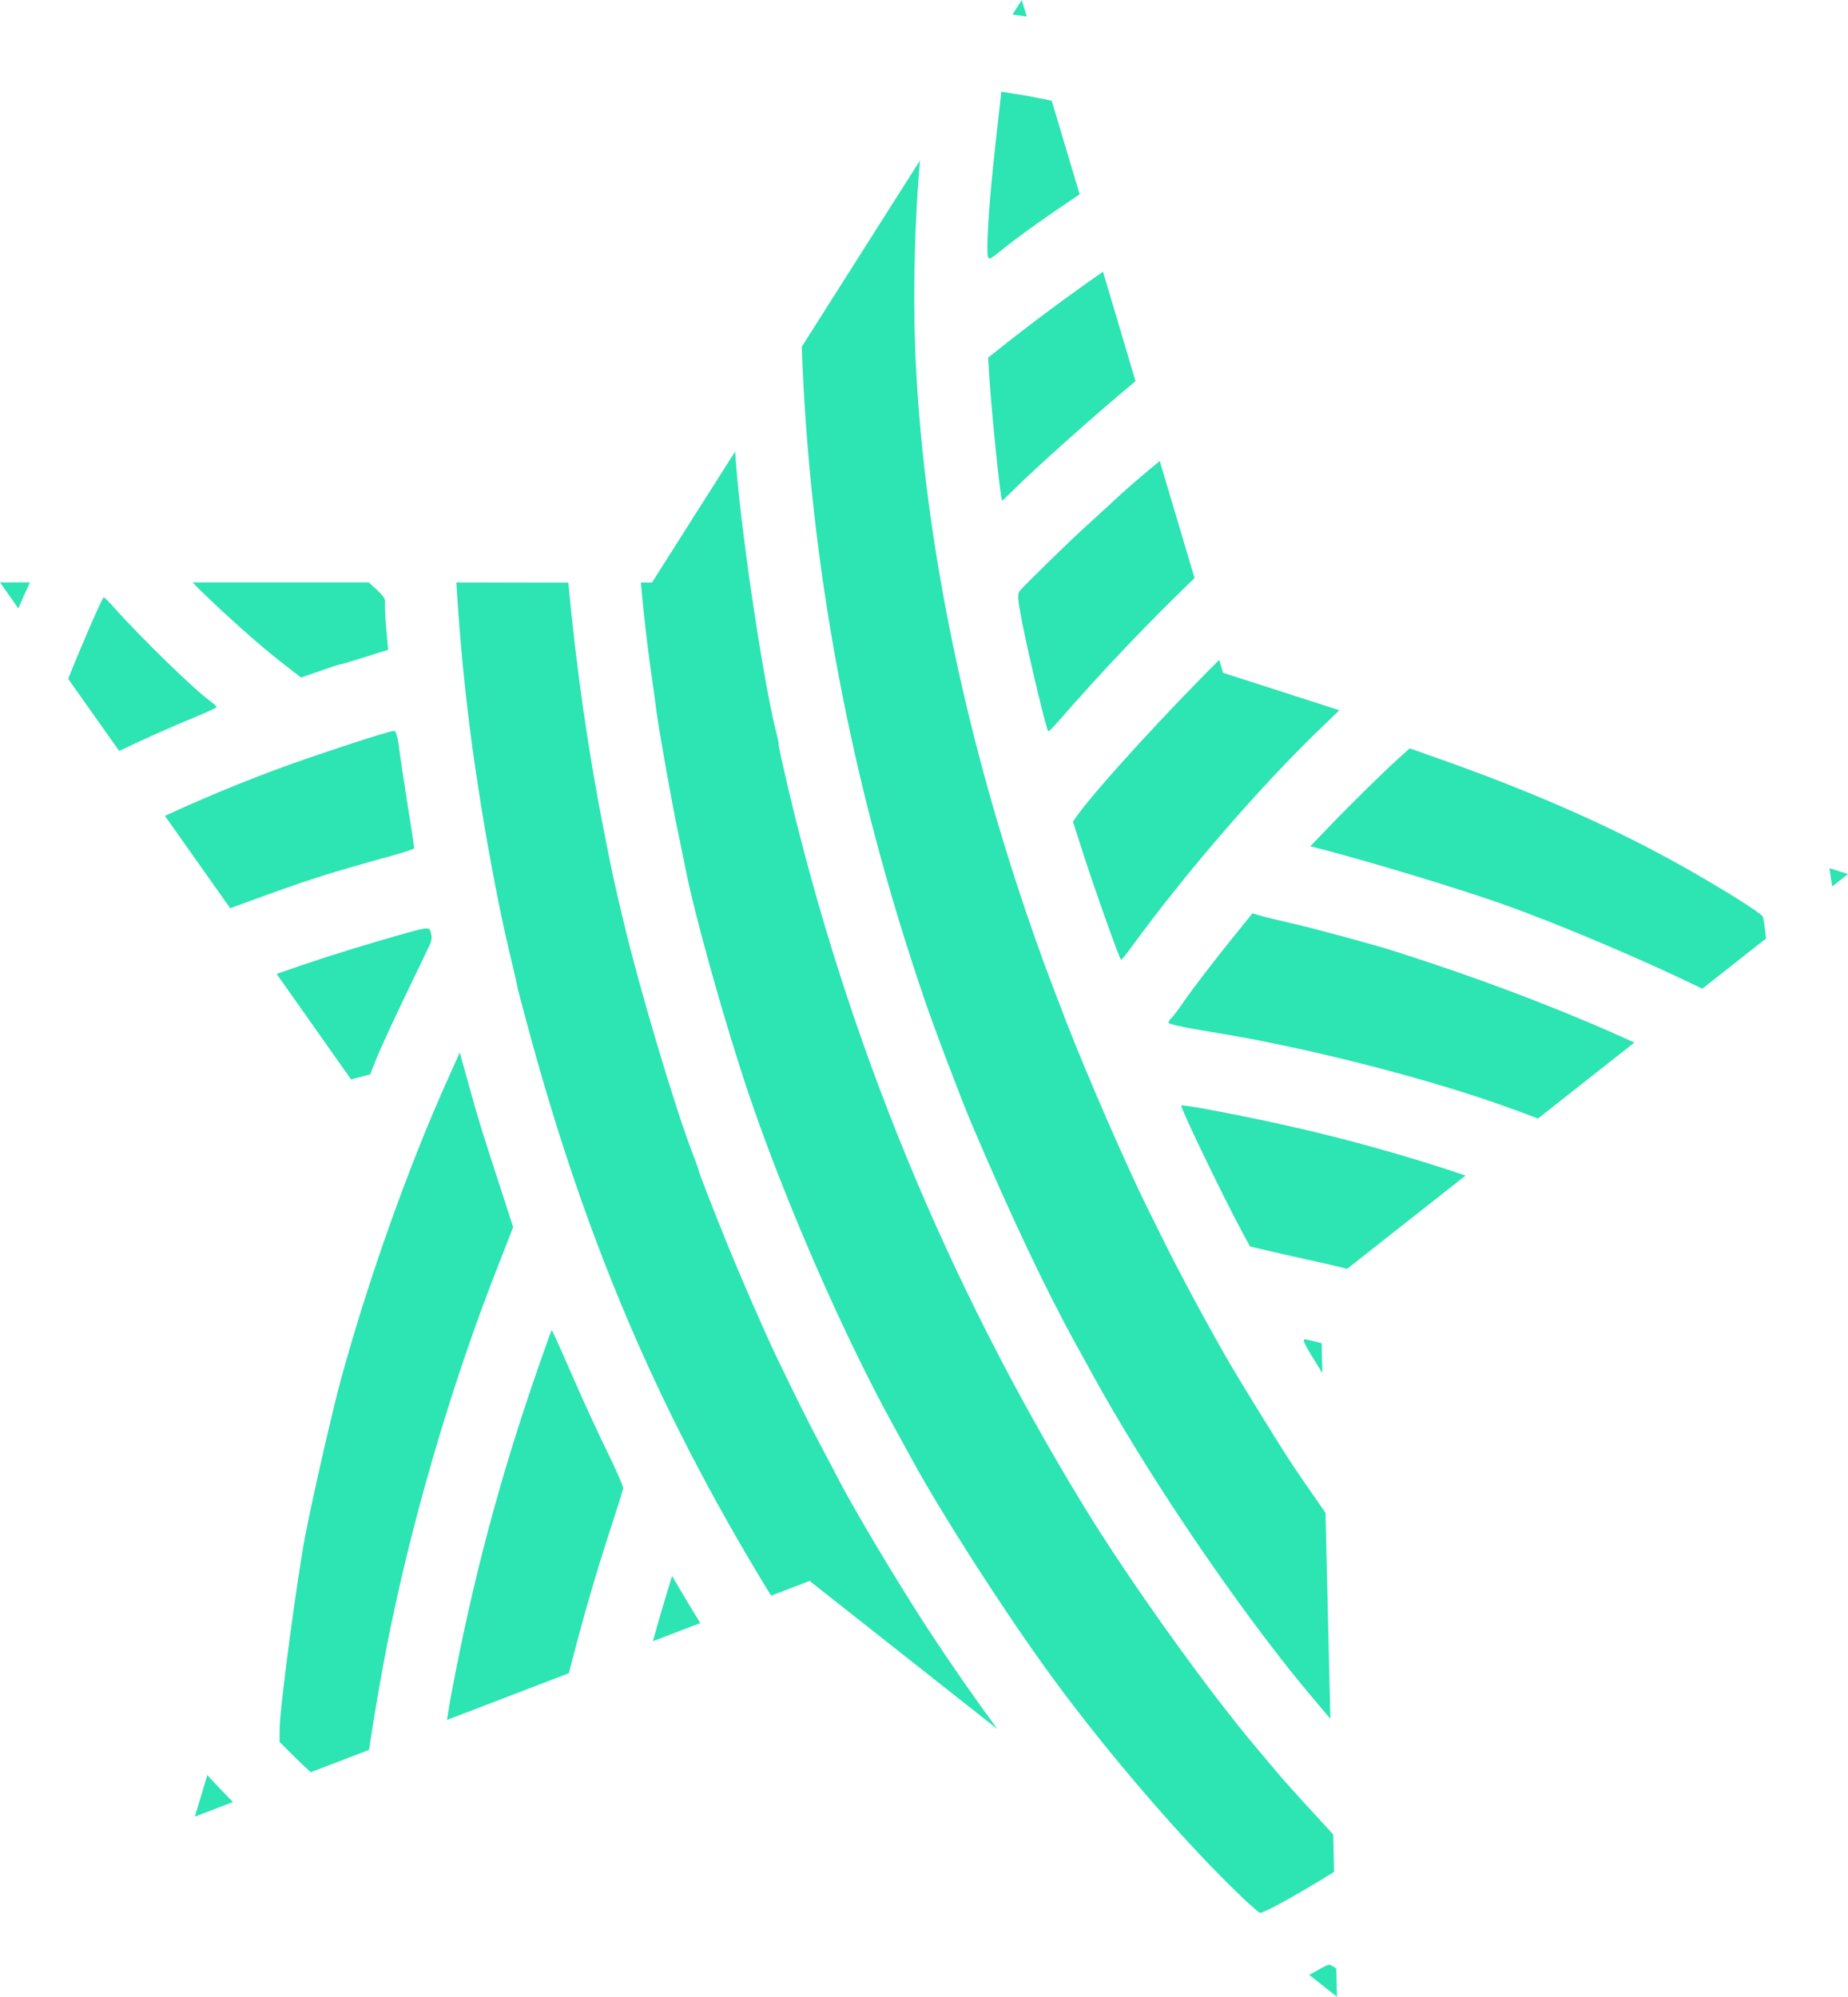 <?xml version="1.0" encoding="UTF-8" standalone="no"?>
<svg
   xmlns:osb="http://www.openswatchbook.org/uri/2009/osb"
   xmlns:dc="http://purl.org/dc/elements/1.1/"
   xmlns:cc="http://creativecommons.org/ns#"
   xmlns:rdf="http://www.w3.org/1999/02/22-rdf-syntax-ns#"
   xmlns:svg="http://www.w3.org/2000/svg"
   xmlns="http://www.w3.org/2000/svg"
   xmlns:sodipodi="http://sodipodi.sourceforge.net/DTD/sodipodi-0.dtd"
   xmlns:inkscape="http://www.inkscape.org/namespaces/inkscape"
   width="12.899mm"
   height="13.935mm"
   viewBox="0 0 12.899 13.935"
   version="1.1"
   id="svg8"
   inkscape:version="1.0.2-2 (e86c870879, 2021-01-15)"
   sodipodi:docname="Logo_star.svg"
   inkscape:export-filename="D:\Backup\Professionnel\Rêverie Filante\Logo Design\Logo_simple_NB.png"
   inkscape:export-xdpi="300"
   inkscape:export-ydpi="300">
  <defs
     id="defs2">
    <rect
       x="9.26"
       y="72.76"
       width="13.229"
       height="14.552"
       id="rect1549" />
    <rect
       x="-35.719"
       y="14.552"
       width="50.271"
       height="56.885"
       id="rect1499" />
    <linearGradient
       id="linearGradient2236"
       osb:paint="solid">
      <stop
         style="stop-color:#26cd26;stop-opacity:1;"
         offset="0"
         id="stop2234" />
    </linearGradient>
    <linearGradient
       id="linearGradient2169"
       osb:paint="solid">
      <stop
         style="stop-color:#ff80fa;stop-opacity:1;"
         offset="0"
         id="stop2167" />
    </linearGradient>
    <pattern
       id="EMFhbasepattern"
       patternUnits="userSpaceOnUse"
       width="6"
       height="6"
       x="0"
       y="0" />
    <pattern
       id="EMFhbasepattern-5"
       patternUnits="userSpaceOnUse"
       width="6"
       height="6"
       x="0"
       y="0" />
    <pattern
       id="EMFhbasepattern-2"
       patternUnits="userSpaceOnUse"
       width="6"
       height="6"
       x="0"
       y="0" />
    <pattern
       id="EMFhbasepattern-9"
       patternUnits="userSpaceOnUse"
       width="6"
       height="6"
       x="0"
       y="0" />
    <pattern
       id="EMFhbasepattern-7"
       patternUnits="userSpaceOnUse"
       width="6"
       height="6"
       x="0"
       y="0" />
    <rect
       x="-35.719"
       y="14.552"
       width="50.271"
       height="56.885"
       id="rect1499-5" />
    <rect
       x="-35.719"
       y="14.552"
       width="50.271"
       height="56.885"
       id="rect178" />
    <rect
       x="9.26"
       y="72.76"
       width="13.229"
       height="14.552"
       id="rect1549-4" />
    <rect
       x="9.26"
       y="72.76"
       width="13.229"
       height="14.552"
       id="rect181" />
    <rect
       x="-35.719"
       y="14.552"
       width="50.271"
       height="56.885"
       id="rect1499-5-9" />
    <rect
       x="-35.719"
       y="14.552"
       width="50.271"
       height="56.885"
       id="rect320" />
    <rect
       x="9.26"
       y="72.76"
       width="13.229"
       height="14.552"
       id="rect1549-4-5" />
    <rect
       x="9.26"
       y="72.76"
       width="13.229"
       height="14.552"
       id="rect323" />
  </defs>
  <sodipodi:namedview
     id="base"
     pagecolor="#ffffff"
     bordercolor="#666666"
     borderopacity="1.0"
     inkscape:pageopacity="0.0"
     inkscape:pageshadow="2"
     inkscape:zoom="3.8736383"
     inkscape:cx="132.67311"
     inkscape:cy="89.301248"
     inkscape:document-units="mm"
     inkscape:current-layer="layer1"
     inkscape:document-rotation="0"
     showgrid="false"
     inkscape:window-width="1920"
     inkscape:window-height="1051"
     inkscape:window-x="-9"
     inkscape:window-y="-9"
     inkscape:window-maximized="1">
    <inkscape:grid
       type="xygrid"
       id="grid2312"
       originx="-18.532"
       originy="-40.185" />
  </sodipodi:namedview>
  <g
     inkscape:label="Calque 1"
     inkscape:groupmode="layer"
     id="layer1"
     transform="translate(-18.532,-40.185)">
    <path
       id="path187-2"
       style="fill:#27e4b1;fill-opacity:0.965;fill-rule:evenodd;stroke-width:0.011"
       inkscape:transform-center-x="-0.093331108"
       inkscape:transform-center-y="-12.932495"
       d="m 25.664,40.185 -0.065,0.101 c 0.033,0.005 0.067,0.01 0.1,0.015 z m -0.143,0.64 -0.043,0.388 c -0.039,0.354 -0.059,0.634 -0.053,0.743 0.003,0.047 0.012,0.045 0.091,-0.02 0.125,-0.102 0.335,-0.25 0.552,-0.395 l -0.195,-0.653 c -0.083,-0.018 -0.161,-0.033 -0.225,-0.043 z m -0.564,0.474 -0.829,1.306 c 0.056,1.525 0.337,3.028 0.851,4.538 0.071,0.21 0.262,0.713 0.335,0.885 0.274,0.644 0.52,1.162 0.73,1.542 0.032,0.057 0.083,0.151 0.115,0.209 0.354,0.644 0.893,1.451 1.371,2.054 0.084,0.105 0.185,0.226 0.288,0.347 l -0.034,-1.438 c -0.105,-0.15 -0.204,-0.293 -0.268,-0.392 -0.088,-0.137 -0.313,-0.502 -0.393,-0.638 -0.121,-0.205 -0.353,-0.634 -0.46,-0.851 -0.044,-0.089 -0.099,-0.199 -0.121,-0.244 -0.143,-0.287 -0.425,-0.934 -0.565,-1.296 -0.139,-0.359 -0.19,-0.499 -0.278,-0.756 -0.461,-1.354 -0.73,-2.719 -0.779,-3.942 -0.016,-0.415 -0.002,-0.928 0.034,-1.323 z m 1.274,0.782 c -0.235,0.163 -0.503,0.362 -0.719,0.534 l -0.083,0.066 0.009,0.144 c 0.019,0.283 0.078,0.851 0.089,0.853 0.002,3.44e-4 0.038,-0.033 0.079,-0.074 0.172,-0.17 0.584,-0.537 0.846,-0.754 0.002,-0.002 0.004,-0.004 0.006,-0.005 z m -2.568,1.255 -0.58,0.914 h -0.078 c 0.02,0.224 0.044,0.433 0.07,0.615 0.015,0.101 0.032,0.229 0.039,0.284 0.015,0.118 0.11,0.655 0.155,0.865 0.017,0.081 0.038,0.182 0.046,0.225 0.067,0.342 0.281,1.103 0.45,1.601 0.249,0.732 0.652,1.654 0.995,2.279 0.042,0.077 0.106,0.193 0.142,0.259 0.212,0.388 0.646,1.062 0.963,1.497 0.404,0.553 0.945,1.179 1.35,1.563 0.054,0.051 0.105,0.094 0.112,0.096 0.007,0.002 0.06,-0.022 0.118,-0.053 0.116,-0.062 0.271,-0.153 0.399,-0.233 l -0.006,-0.261 C 27.706,52.844 27.52,52.641 27.473,52.585 c -0.038,-0.045 -0.109,-0.128 -0.157,-0.186 -0.351,-0.413 -0.904,-1.186 -1.221,-1.706 -0.961,-1.575 -1.645,-3.24 -2.064,-5.017 -0.036,-0.153 -0.065,-0.285 -0.064,-0.293 0.001,-0.008 -0.004,-0.037 -0.011,-0.064 -0.083,-0.305 -0.239,-1.326 -0.283,-1.853 -0.004,-0.043 -0.006,-0.087 -0.01,-0.131 z m 2.964,0.066 c -0.113,0.093 -0.209,0.175 -0.27,0.231 -0.038,0.035 -0.094,0.087 -0.125,0.115 -0.03,0.028 -0.087,0.08 -0.127,0.116 -0.092,0.082 -0.423,0.405 -0.453,0.442 -0.02,0.025 -0.019,0.049 0.014,0.22 0.046,0.235 0.172,0.762 0.183,0.763 0.004,6.88e-4 0.037,-0.032 0.072,-0.072 0.307,-0.352 0.626,-0.688 0.949,-0.998 z m -8.095,0.847 0.128,0.182 c 0.026,-0.061 0.053,-0.122 0.081,-0.182 z m 1.344,0 c 0.014,0.015 0.027,0.028 0.036,0.037 0.167,0.166 0.428,0.399 0.569,0.509 0.083,0.064 0.151,0.117 0.152,0.118 7.93e-4,3.97e-4 0.061,-0.02 0.134,-0.046 0.073,-0.026 0.137,-0.047 0.141,-0.046 0.004,6.09e-4 0.041,-0.01 0.082,-0.023 0.041,-0.013 0.114,-0.036 0.163,-0.051 l 0.088,-0.027 -0.013,-0.147 c -0.007,-0.081 -0.011,-0.162 -0.009,-0.18 0.004,-0.032 -0.004,-0.047 -0.114,-0.144 z m 1.841,5.29e-4 c 0.018,0.295 0.044,0.596 0.08,0.9 0.064,0.545 0.186,1.246 0.297,1.706 0.026,0.109 0.048,0.202 0.047,0.206 -5.29e-4,0.004 0.03,0.122 0.068,0.262 0.399,1.487 0.898,2.666 1.661,3.925 0.013,0.021 0.028,0.046 0.045,0.072 l 0.268,-0.103 1.311,1.034 C 25.329,52.027 25.158,51.781 25.009,51.553 24.799,51.231 24.503,50.736 24.388,50.515 c -0.023,-0.045 -0.084,-0.161 -0.136,-0.259 -0.088,-0.167 -0.169,-0.33 -0.299,-0.6 -0.079,-0.165 -0.248,-0.552 -0.338,-0.773 -0.103,-0.252 -0.206,-0.519 -0.205,-0.527 5.29e-4,-0.004 -0.021,-0.063 -0.047,-0.131 -0.121,-0.314 -0.366,-1.137 -0.475,-1.594 -0.066,-0.275 -0.079,-0.335 -0.136,-0.624 -0.113,-0.566 -0.198,-1.161 -0.253,-1.756 z m -2.463,0.106 c -0.014,0.011 -0.188,0.416 -0.246,0.567 l 0.356,0.503 c 0.178,-0.085 0.333,-0.155 0.522,-0.233 0.086,-0.035 0.157,-0.068 0.158,-0.073 7.93e-4,-0.004 -0.019,-0.023 -0.045,-0.042 -0.108,-0.077 -0.487,-0.446 -0.669,-0.651 -0.038,-0.043 -0.072,-0.076 -0.075,-0.073 z m 7.788,0.435 c -0.352,0.348 -0.856,0.897 -0.989,1.083 l -0.032,0.045 0.072,0.224 c 0.087,0.269 0.255,0.74 0.264,0.741 0.004,5.82e-4 0.037,-0.04 0.073,-0.09 0.384,-0.526 0.896,-1.118 1.327,-1.533 0.033,-0.031 0.079,-0.076 0.124,-0.119 L 27.069,44.88 Z m -5.756,0.495 c -0.019,-0.003 -0.259,0.072 -0.595,0.187 -0.325,0.111 -0.676,0.253 -1.008,0.406 l 0.456,0.645 c 0.026,-0.01 0.051,-0.019 0.078,-0.029 0.481,-0.176 0.588,-0.21 1.058,-0.34 0.081,-0.022 0.148,-0.045 0.148,-0.05 5.29e-4,-0.005 -0.02,-0.145 -0.047,-0.31 -0.026,-0.165 -0.053,-0.346 -0.06,-0.403 -0.007,-0.057 -0.021,-0.104 -0.03,-0.106 z m 7.086,0.122 -0.076,0.068 c -0.107,0.096 -0.344,0.329 -0.492,0.484 l -0.126,0.131 0.104,0.027 c 0.35,0.092 0.939,0.271 1.233,0.375 0.409,0.145 0.984,0.39 1.399,0.592 l 0.445,-0.35 c -0.009,-0.083 -0.018,-0.147 -0.024,-0.155 -0.022,-0.03 -0.278,-0.19 -0.536,-0.336 -0.492,-0.278 -1.042,-0.522 -1.695,-0.754 z m 2.929,0.836 c 0.007,0.043 0.013,0.085 0.02,0.128 l 0.11,-0.087 z m -4.027,0.315 -0.122,0.151 c -0.156,0.193 -0.303,0.385 -0.368,0.481 -0.028,0.041 -0.061,0.084 -0.072,0.095 -0.012,0.011 -0.023,0.027 -0.024,0.036 -0.001,0.01 0.102,0.033 0.306,0.066 0.619,0.1 1.419,0.301 1.986,0.498 0.077,0.027 0.179,0.064 0.287,0.105 l 0.673,-0.53 c -0.501,-0.229 -1.067,-0.444 -1.672,-0.637 -0.144,-0.046 -0.572,-0.162 -0.715,-0.194 -0.07,-0.016 -0.162,-0.038 -0.204,-0.049 z m -5.757,0.106 c -0.03,-0.004 -0.107,0.019 -0.331,0.084 -0.244,0.071 -0.486,0.149 -0.723,0.233 l 0.52,0.737 c 0.01,-0.003 0.021,-0.006 0.03,-0.009 l 0.103,-0.027 0.043,-0.109 c 0.024,-0.06 0.112,-0.252 0.196,-0.427 0.084,-0.175 0.163,-0.339 0.175,-0.364 0.016,-0.034 0.018,-0.055 0.01,-0.085 -0.005,-0.019 -0.006,-0.031 -0.024,-0.033 z m 0.224,0.865 -0.084,0.188 c -0.276,0.613 -0.553,1.393 -0.744,2.089 -0.057,0.208 -0.185,0.765 -0.246,1.072 -0.056,0.279 -0.181,1.214 -0.183,1.366 l -0.001,0.096 0.11,0.11 c 0.029,0.029 0.067,0.064 0.108,0.102 l 0.407,-0.156 c 0.039,-0.265 0.103,-0.63 0.158,-0.892 0.175,-0.836 0.449,-1.748 0.756,-2.52 L 22.114,48.748 22.038,48.514 c -0.146,-0.447 -0.168,-0.52 -0.232,-0.751 z m 5.036,0.371 c -0.003,0.022 0.291,0.633 0.421,0.874 l 0.059,0.109 0.097,0.023 c 0.053,0.013 0.209,0.048 0.346,0.078 0.078,0.017 0.156,0.035 0.235,0.055 l 0.827,-0.651 c -0.403,-0.136 -0.818,-0.252 -1.235,-0.346 -0.234,-0.053 -0.538,-0.113 -0.676,-0.135 -0.046,-0.007 -0.073,-0.01 -0.073,-0.008 z m -4.395,1.568 c -0.002,0.002 -0.044,0.118 -0.093,0.259 -0.269,0.773 -0.458,1.484 -0.609,2.292 -0.009,0.045 -0.018,0.104 -0.028,0.168 l 0.851,-0.326 c 0.086,-0.34 0.181,-0.673 0.283,-0.985 0.051,-0.156 0.094,-0.293 0.096,-0.305 0.002,-0.012 -0.05,-0.13 -0.115,-0.263 -0.065,-0.132 -0.177,-0.377 -0.249,-0.543 -0.072,-0.166 -0.133,-0.3 -0.135,-0.298 z m 5.268,0.064 c -0.035,-0.006 -0.025,0.015 0.112,0.235 l -0.005,-0.209 c -0.052,-0.013 -0.091,-0.023 -0.107,-0.026 z m -4.427,1.651 -0.043,0.141 c -0.03,0.098 -0.061,0.205 -0.091,0.314 l 0.331,-0.127 c -0.034,-0.055 -0.066,-0.108 -0.09,-0.148 z m -3.244,1.389 -0.087,0.29 0.266,-0.102 c -0.062,-0.063 -0.126,-0.13 -0.179,-0.188 z m 7.833,1.323 c -0.008,-0.001 -0.046,0.016 -0.083,0.039 -0.012,0.007 -0.033,0.019 -0.059,0.032 l 0.194,0.153 -0.005,-0.198 c -0.025,-0.016 -0.044,-0.026 -0.048,-0.027 z" />
  </g>
</svg>

